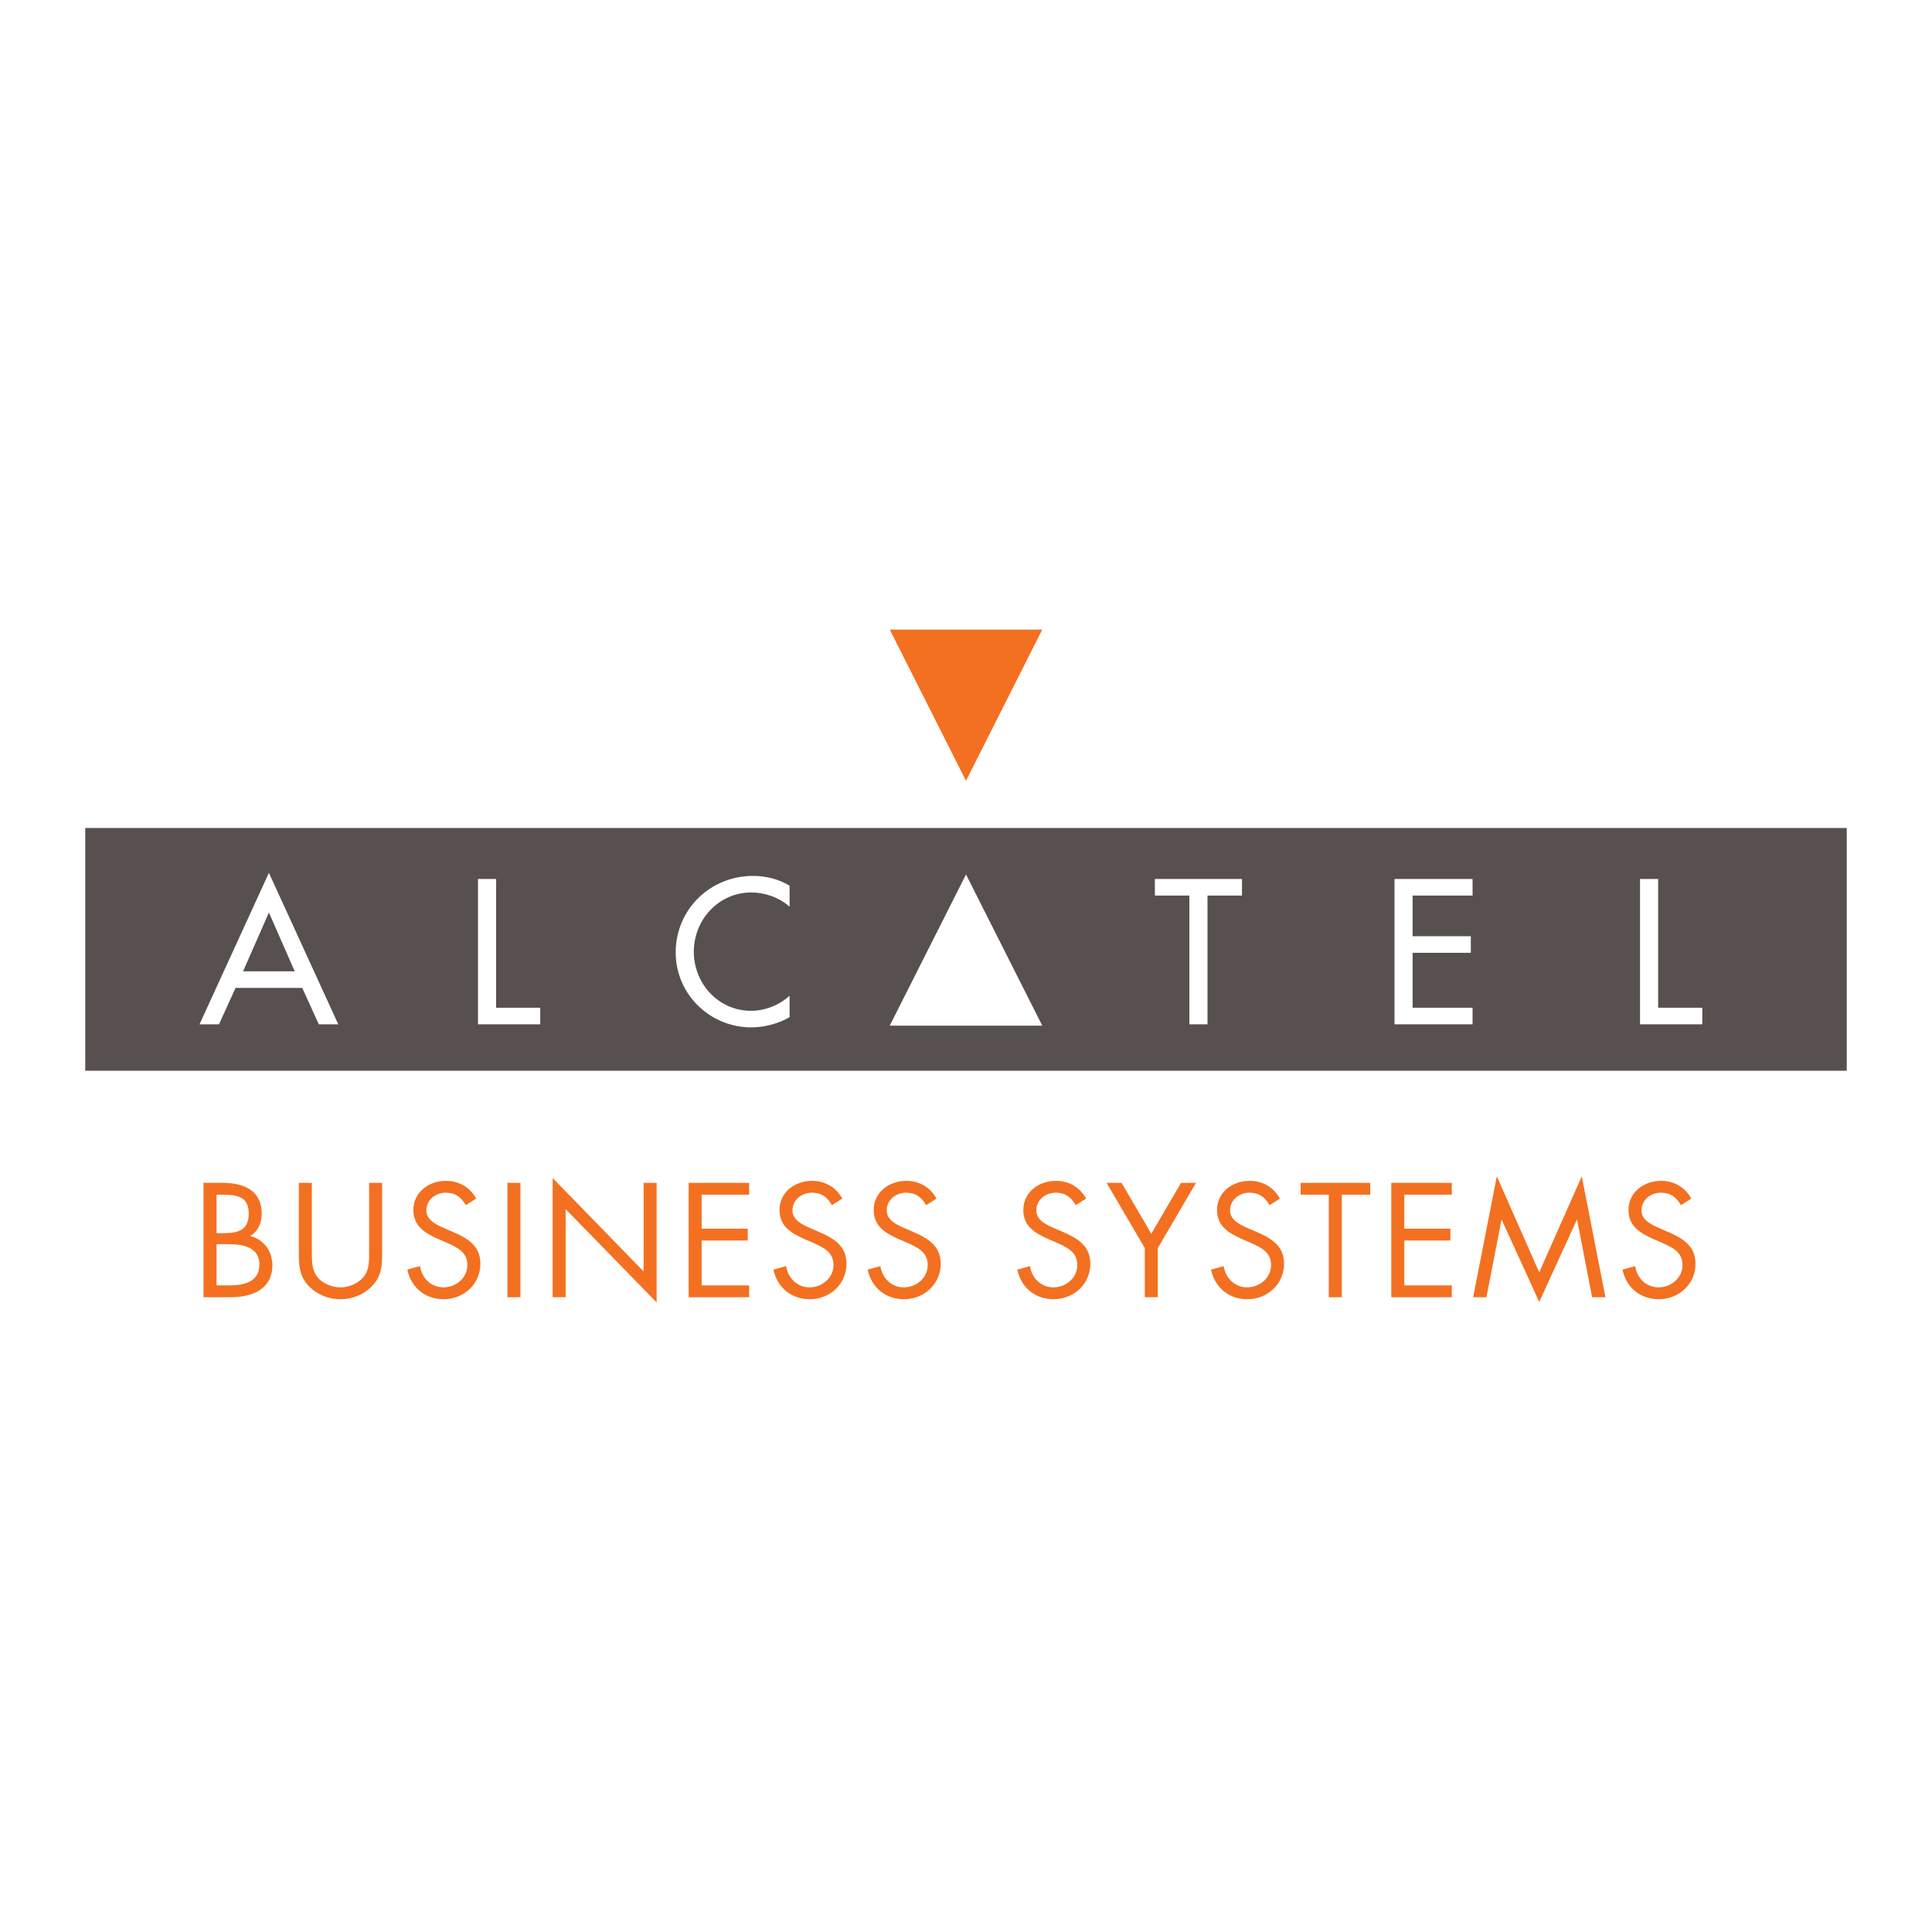 <?xml version="1.0" encoding="utf-8"?>
<!-- Generator: Adobe Illustrator 13.0.0, SVG Export Plug-In . SVG Version: 6.00 Build 14576)  -->
<!DOCTYPE svg PUBLIC "-//W3C//DTD SVG 1.0//EN" "http://www.w3.org/TR/2001/REC-SVG-20010904/DTD/svg10.dtd">
<svg version="1.0" id="Layer_1" xmlns="http://www.w3.org/2000/svg" xmlns:xlink="http://www.w3.org/1999/xlink" x="0px" y="0px"
	 width="192.756px" height="192.756px" viewBox="0 0 192.756 192.756" enable-background="new 0 0 192.756 192.756"
	 xml:space="preserve">
<g>
	<polygon fill-rule="evenodd" clip-rule="evenodd" fill="#FFFFFF" points="0,0 192.756,0 192.756,192.756 0,192.756 0,0 	"/>
	<polygon fill-rule="evenodd" clip-rule="evenodd" fill="#58504E" points="184.252,106.828 184.252,82.61 8.504,82.61 
		8.504,106.828 184.252,106.828 	"/>
	<polygon fill-rule="evenodd" clip-rule="evenodd" fill="#FFFFFF" points="120.473,102.195 118.665,102.195 118.665,89.35 
		115.224,89.35 115.224,87.696 123.914,87.696 123.914,89.35 120.473,89.35 120.473,102.195 	"/>
	<polygon fill-rule="evenodd" clip-rule="evenodd" fill="#FFFFFF" points="139.129,87.696 146.918,87.696 146.918,89.35 
		140.937,89.35 140.937,93.407 146.744,93.407 146.744,95.061 140.937,95.061 140.937,100.541 146.918,100.541 146.918,102.195 
		139.129,102.195 139.129,87.696 	"/>
	<polygon fill-rule="evenodd" clip-rule="evenodd" fill="#FFFFFF" points="165.434,100.541 169.838,100.541 169.838,102.195 
		163.626,102.195 163.626,87.696 165.434,87.696 165.434,100.541 	"/>
	<path fill-rule="evenodd" clip-rule="evenodd" fill="#FFFFFF" d="M78.78,90.465c-1.039-0.923-2.461-1.423-3.828-1.423
		c-3.248,0-5.729,2.71-5.729,5.923c0,3.171,2.461,5.882,5.691,5.882c1.422,0,2.788-0.537,3.865-1.5v2.135
		c-1.116,0.654-2.539,1.02-3.808,1.02c-4.133,0-7.556-3.289-7.556-7.479c0-4.288,3.441-7.633,7.711-7.633
		c1.269,0,2.557,0.307,3.653,0.981V90.465L78.78,90.465z"/>
	<polygon fill-rule="evenodd" clip-rule="evenodd" fill="#FFFFFF" points="49.497,100.541 53.9,100.541 53.9,102.195 
		47.689,102.195 47.689,87.696 49.497,87.696 49.497,100.541 	"/>
	<path fill-rule="evenodd" clip-rule="evenodd" fill="#FFFFFF" d="M23.502,98.561l-1.654,3.635h-1.942l6.922-15.114l6.922,15.114
		h-1.942l-1.654-3.635H23.502L23.502,98.561z M26.829,91.042l-2.577,5.865h5.152L26.829,91.042L26.829,91.042z"/>
	<polygon fill-rule="evenodd" clip-rule="evenodd" fill="#FFFFFF" points="96.378,87.244 103.986,102.328 88.77,102.328 
		96.378,87.244 	"/>
	<polygon fill-rule="evenodd" clip-rule="evenodd" fill="#F37021" points="96.378,77.9 103.986,62.816 88.77,62.816 96.378,77.9 	
		"/>
	<path fill-rule="evenodd" clip-rule="evenodd" fill="#F37021" d="M21.604,124.129h1.126c1.42,0,3.149,0.256,3.149,2.027
		c0,1.74-1.528,2.088-2.979,2.088h-1.296V124.129L21.604,124.129z M20.307,129.426h2.702c2.299,0,4.168-0.908,4.168-3.18
		c0-1.361-0.819-2.588-2.208-2.92c0.787-0.514,1.142-1.301,1.142-2.225c0-2.332-1.775-3.088-3.89-3.088h-1.915V129.426
		L20.307,129.426z M21.604,119.193h0.509c1.59,0,2.702,0.182,2.702,1.908c0,1.771-1.25,1.936-2.718,1.936h-0.493V119.193
		L21.604,119.193z"/>
	<path fill-rule="evenodd" clip-rule="evenodd" fill="#F37021" d="M31.113,124.809c0,0.848-0.03,1.816,0.51,2.543
		c0.51,0.697,1.498,1.09,2.346,1.09c0.834,0,1.745-0.377,2.285-1.014c0.618-0.727,0.572-1.725,0.572-2.619v-6.795h1.296v7.143
		c0,1.242-0.092,2.227-1.019,3.164c-0.802,0.848-1.96,1.303-3.134,1.303c-1.096,0-2.223-0.41-3.011-1.166
		c-1.019-0.953-1.142-1.998-1.142-3.301v-7.143h1.296V124.809L31.113,124.809z"/>
	<path fill-rule="evenodd" clip-rule="evenodd" fill="#F37021" d="M46.475,120.238c-0.463-0.787-1.019-1.242-2.006-1.242
		c-1.035,0-1.93,0.729-1.93,1.771c0,0.984,1.035,1.438,1.822,1.787l0.771,0.332c1.514,0.65,2.795,1.393,2.795,3.209
		c0,1.998-1.637,3.527-3.659,3.527c-1.868,0-3.257-1.182-3.628-2.951l1.266-0.35c0.17,1.166,1.081,2.119,2.332,2.119
		c1.25,0,2.392-0.938,2.392-2.225c0-1.332-1.065-1.785-2.146-2.27l-0.71-0.303c-1.357-0.607-2.531-1.287-2.531-2.922
		c0-1.771,1.528-2.906,3.257-2.906c1.297,0,2.394,0.65,3.011,1.771L46.475,120.238L46.475,120.238z"/>
	<polygon fill-rule="evenodd" clip-rule="evenodd" fill="#F37021" points="51.925,129.426 50.627,129.426 50.627,118.014 
		51.925,118.014 51.925,129.426 	"/>
	<polygon fill-rule="evenodd" clip-rule="evenodd" fill="#F37021" points="55.136,117.529 64.213,126.854 64.213,118.014 
		65.51,118.014 65.51,129.939 56.432,120.633 56.432,129.426 55.136,129.426 55.136,117.529 	"/>
	<polygon fill-rule="evenodd" clip-rule="evenodd" fill="#F37021" points="68.706,118.014 74.742,118.014 74.742,119.193 
		70.003,119.193 70.003,122.584 74.603,122.584 74.603,123.766 70.003,123.766 70.003,128.244 74.742,128.244 74.742,129.426 
		68.706,129.426 68.706,118.014 	"/>
	<path fill-rule="evenodd" clip-rule="evenodd" fill="#F37021" d="M83.001,120.238c-0.462-0.787-1.019-1.242-2.006-1.242
		c-1.035,0-1.93,0.729-1.93,1.771c0,0.984,1.035,1.438,1.822,1.787l0.772,0.332c1.513,0.65,2.795,1.393,2.795,3.209
		c0,1.998-1.637,3.527-3.66,3.527c-1.867,0-3.256-1.182-3.627-2.951l1.266-0.35c0.17,1.166,1.082,2.119,2.332,2.119
		s2.393-0.938,2.393-2.225c0-1.332-1.065-1.785-2.145-2.27l-0.71-0.303c-1.359-0.607-2.532-1.287-2.532-2.922
		c0-1.771,1.528-2.906,3.257-2.906c1.297,0,2.393,0.65,3.01,1.771L83.001,120.238L83.001,120.238z"/>
	<path fill-rule="evenodd" clip-rule="evenodd" fill="#F37021" d="M92.403,120.238c-0.463-0.787-1.019-1.242-2.007-1.242
		c-1.034,0-1.929,0.729-1.929,1.771c0,0.984,1.033,1.438,1.821,1.787l0.773,0.332c1.512,0.65,2.793,1.393,2.793,3.209
		c0,1.998-1.636,3.527-3.658,3.527c-1.869,0-3.258-1.182-3.628-2.951l1.267-0.35c0.169,1.166,1.08,2.119,2.331,2.119
		c1.251,0,2.393-0.938,2.393-2.225c0-1.332-1.065-1.785-2.146-2.27l-0.71-0.303c-1.358-0.607-2.532-1.287-2.532-2.922
		c0-1.771,1.529-2.906,3.258-2.906c1.296,0,2.392,0.65,3.009,1.771L92.403,120.238L92.403,120.238z"/>
	<path fill-rule="evenodd" clip-rule="evenodd" fill="#F37021" d="M107.331,120.238c-0.463-0.787-1.019-1.242-2.006-1.242
		c-1.035,0-1.931,0.729-1.931,1.771c0,0.984,1.034,1.438,1.821,1.787l0.773,0.332c1.512,0.65,2.794,1.393,2.794,3.209
		c0,1.998-1.637,3.527-3.66,3.527c-1.867,0-3.256-1.182-3.627-2.951l1.267-0.35c0.169,1.166,1.08,2.119,2.33,2.119
		c1.251,0,2.393-0.938,2.393-2.225c0-1.332-1.064-1.785-2.145-2.27l-0.711-0.303c-1.358-0.607-2.532-1.287-2.532-2.922
		c0-1.771,1.529-2.906,3.259-2.906c1.296,0,2.392,0.65,3.01,1.771L107.331,120.238L107.331,120.238z"/>
	<polygon fill-rule="evenodd" clip-rule="evenodd" fill="#F37021" points="110.403,118.014 111.9,118.014 114.865,123.098 
		117.83,118.014 119.327,118.014 115.514,124.521 115.514,129.426 114.218,129.426 114.218,124.521 110.403,118.014 	"/>
	<path fill-rule="evenodd" clip-rule="evenodd" fill="#F37021" d="M126.659,120.238c-0.462-0.787-1.019-1.242-2.006-1.242
		c-1.034,0-1.931,0.729-1.931,1.771c0,0.984,1.034,1.438,1.822,1.787l0.771,0.332c1.514,0.65,2.795,1.393,2.795,3.209
		c0,1.998-1.637,3.527-3.659,3.527c-1.868,0-3.257-1.182-3.628-2.951l1.266-0.35c0.17,1.166,1.081,2.119,2.332,2.119
		c1.25,0,2.393-0.938,2.393-2.225c0-1.332-1.065-1.785-2.146-2.27l-0.71-0.303c-1.359-0.607-2.532-1.287-2.532-2.922
		c0-1.771,1.527-2.906,3.257-2.906c1.297,0,2.394,0.65,3.011,1.771L126.659,120.238L126.659,120.238z"/>
	<polygon fill-rule="evenodd" clip-rule="evenodd" fill="#F37021" points="133.869,129.426 132.572,129.426 132.572,119.193 
		129.764,119.193 129.764,118.014 136.71,118.014 136.71,119.193 133.869,119.193 133.869,129.426 	"/>
	<polygon fill-rule="evenodd" clip-rule="evenodd" fill="#F37021" points="138.809,118.014 144.847,118.014 144.847,119.193 
		140.106,119.193 140.106,122.584 144.706,122.584 144.706,123.766 140.106,123.766 140.106,128.244 144.847,128.244 
		144.847,129.426 138.809,129.426 138.809,118.014 	"/>
	<polygon fill-rule="evenodd" clip-rule="evenodd" fill="#F37021" points="149.338,117.363 153.568,126.943 157.814,117.363 
		160.176,129.426 158.848,129.426 157.35,121.707 157.32,121.707 153.568,129.895 149.832,121.707 149.801,121.707 148.305,129.426 
		146.976,129.426 149.338,117.363 	"/>
	<path fill-rule="evenodd" clip-rule="evenodd" fill="#F37021" d="M167.71,120.238c-0.463-0.787-1.019-1.242-2.008-1.242
		c-1.034,0-1.929,0.729-1.929,1.771c0,0.984,1.034,1.438,1.822,1.787l0.771,0.332c1.512,0.65,2.794,1.393,2.794,3.209
		c0,1.998-1.637,3.527-3.659,3.527c-1.869,0-3.258-1.182-3.628-2.951l1.267-0.35c0.169,1.166,1.08,2.119,2.33,2.119
		s2.394-0.938,2.394-2.225c0-1.332-1.065-1.785-2.146-2.27l-0.711-0.303c-1.358-0.607-2.532-1.287-2.532-2.922
		c0-1.771,1.529-2.906,3.259-2.906c1.296,0,2.392,0.65,3.009,1.771L167.71,120.238L167.71,120.238z"/>
</g>
</svg>
